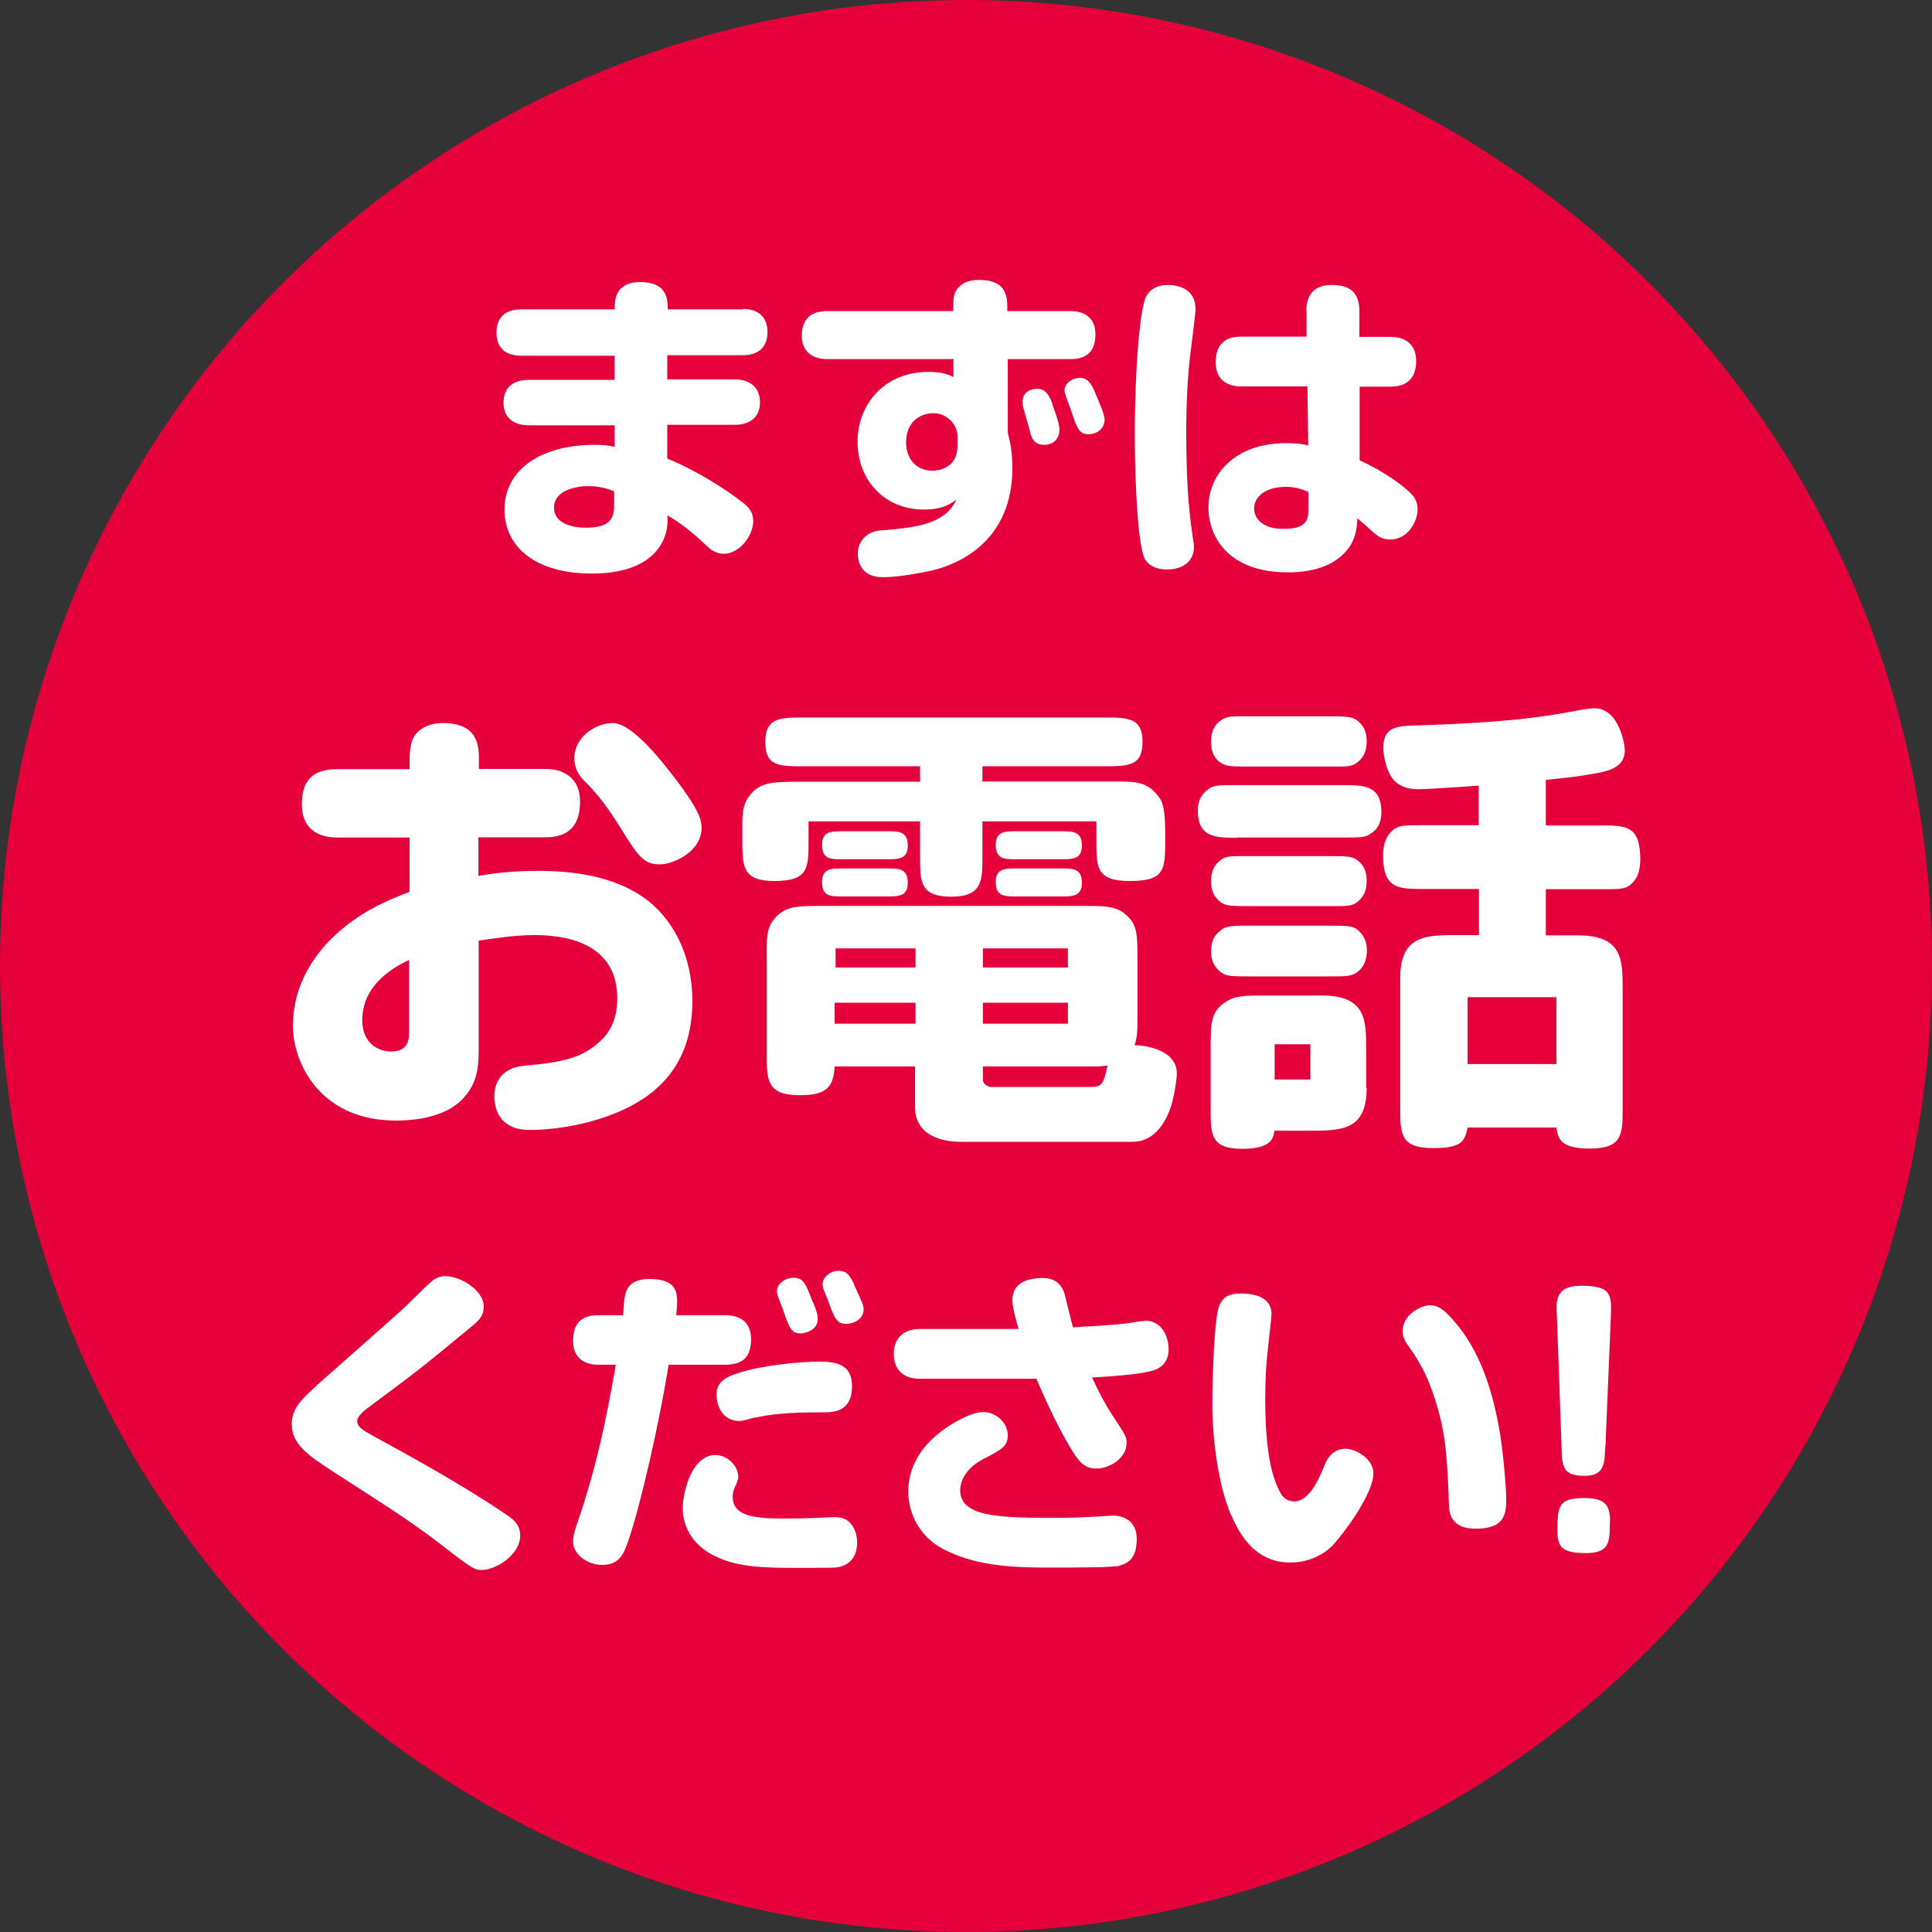 <?xml version="1.0" encoding="UTF-8"?><svg id="_レイヤー_2" xmlns="http://www.w3.org/2000/svg" width="80" height="80" viewBox="0 0 80 80"><rect x="0" y="0" width="80" height="80" fill="#333333" stroke="none"/><defs><style>.cls-1{fill:#e6003b;}.cls-2{fill:#fff;}</style></defs><g id="_レイヤー_1-2"><g><circle class="cls-1" cx="40" cy="40" r="40"/><g><path class="cls-2" d="m30.76,12.79c.62,0,1.02.32,1.02.96s-.39.96-1.02.96h-3.13v1h2.8c.62,0,1.04.33,1.04.95,0,.66-.47.93-1.04.93h-2.8v1.4c1.04.41,2.3,1.18,3.05,1.76.32.23.51.45.51.83,0,.59-.56,1.35-1.22,1.35-.23,0-.45-.08-.71-.33-.81-.77-1.28-1.06-1.62-1.26v.25c0,.73-.51,2.16-3.13,2.16-2.35,0-3.62-1.11-3.62-2.65,0-1.66,1.51-2.68,3.73-2.68.39,0,.6.03.83.08v-.89h-3.56c-.6,0-1.04-.3-1.04-.93,0-.67.44-.95,1.04-.95h3.56v-1h-3.86c-.63,0-1.03-.29-1.03-.96s.41-.96,1.03-.96h3.86c0-.34,0-1.13,1.06-1.13,1.13,0,1.14.73,1.14,1.13h3.13Zm-5.33,7.55c-.26-.1-.6-.21-1.07-.21-.51,0-1.42.17-1.42.89,0,.59.62.83,1.32.83.98,0,1.17-.37,1.17-.91v-.6Z"/><path class="cls-2" d="m41.73,12.88h2.6c.54,0,1.03.25,1.03.96s-.36,1.03-1.03,1.03h-2.6v3.04c.1.4.19.82.19,1.47,0,2.91-2.05,4-3.55,4.29-.74.15-1.38.23-1.83.23-.74,0-1.02-.47-1.02-.99,0-.5.39-.89.88-.94,1.46-.11,2.2-.25,2.76-.7.19-.15.34-.37.44-.58-.34.26-.71.41-1.35.41-1.62,0-2.74-1.22-2.74-2.8s1.13-2.9,2.93-2.9c.52,0,.76.08,1.04.21v-.74h-5.22c-.62,0-1.06-.32-1.06-.96,0-.7.38-1.03,1.06-1.03h5.21c0-.43.01-.67.12-.85.18-.27.45-.44.95-.44,1.06,0,1.17.6,1.17,1.11v.18Zm-2.08,5.18c0-.47-.44-.95-.99-.95s-1.14.34-1.14,1.21c0,.67.41,1.17,1.09,1.17.22,0,1.04-.08,1.04-1.04v-.39Zm3.92-1.33s.3.78.3,1.04c0,.44-.29.65-.63.65-.3,0-.48-.15-.56-.44-.04-.18-.26-.92-.3-1.07-.03-.11-.04-.21-.04-.29,0-.19.11-.52.65-.52.34,0,.5.38.59.63Zm1.8-.41c.11.25.37.84.37,1.04,0,.41-.34.62-.66.62s-.44-.12-.66-.78c-.05-.17-.14-.4-.26-.72-.01-.04-.08-.22-.08-.32,0-.15.15-.51.66-.51.34,0,.5.34.63.66Z"/><path class="cls-2" d="m49.51,12.77c0,.18-.19,1.62-.22,1.88-.12.95-.17,2.24-.17,3.07,0,1.95.07,3.2.26,4.45.01.14.06.34.06.48,0,.43-.27.93-1.14.93-.43,0-.76-.17-.91-.47-.25-.5-.4-2.9-.4-5.11,0-2.74.21-5.22.47-5.73.17-.3.47-.47.89-.47.71,0,1.15.36,1.15.96Zm4.58.12c0-.69.33-1.09,1.06-1.09.78,0,1.14.34,1.14,1.09v1.06h1.29c.56,0,1.06.26,1.06,1,0,.7-.37,1.06-1.06,1.06h-1.28v3.05c1.03.47,1.75,1.02,2.08,1.33.23.22.32.43.32.69,0,.52-.4,1.26-1.14,1.26-.25,0-.45-.08-.65-.26-.48-.43-.54-.48-.71-.62,0,.3-.04.82-.37,1.25-.48.63-1.29.99-2.5.99-2.54,0-3.29-1.55-3.29-2.68,0-1.39,1.1-2.67,3.22-2.67.52,0,.73.05.91.1l-.03-2.45h-2.76c-.63,0-1.04-.33-1.04-1,0-.71.36-1.06,1.04-1.06h2.72v-1.06Zm.1,7.48c-.29-.11-.52-.21-.95-.21-.88,0-1.31.44-1.31.89,0,.43.36.85,1.22.85,1.03,0,1.03-.45,1.03-.87v-.67Z"/><path class="cls-2" d="m19.81,31.84h2.79c.73,0,1.42.37,1.42,1.35s-.46,1.48-1.42,1.48h-2.79v1.6c.67-.12,1.46-.21,2.48-.21,2.23,0,3.75.52,4.76,1.42,1.16,1.06,1.62,2.56,1.62,3.97,0,2.6-1.41,4.01-3.49,4.76-1.16.42-2.39.58-3.25.58-1.16,0-1.46-.77-1.46-1.39,0-.79.52-1.21,1.23-1.27,1.71-.15,2.48-.35,3.24-1.1.42-.42.62-1,.62-1.69,0-2.37-2.27-2.62-3.43-2.62-.85,0-1.75.15-2.31.23v4.6c0,.79-.13,1.39-.65,1.94-.58.64-1.66.91-2.77.91-3.2,0-4.27-2.45-4.27-3.91,0-1.77.94-3.12,2.08-4.06.96-.79,1.93-1.19,2.75-1.5v-2.25h-2.98c-.89,0-1.48-.42-1.48-1.37,0-1.06.5-1.46,1.48-1.46h2.98c0-.6,0-.77.08-1.1.1-.42.56-.81,1.29-.81,1.5,0,1.5.98,1.5,1.54v.37Zm-2.87,7.91c-1.16.54-1.94,1.35-1.94,2.5,0,.98.71,1.29,1.17,1.29.6,0,.77-.29.77-.81v-2.98Zm11.28-7.16c.6.83.83,1.27.83,1.68,0,1.04-1.23,1.52-1.71,1.52-.6,0-.83-.19-1.52-1.31-.56-.91-1.02-1.56-1.64-2.16-.27-.27-.4-.6-.4-.92,0-.87.87-1.46,1.6-1.46.81,0,2.08,1.62,2.85,2.66Z"/><path class="cls-2" d="m40.68,32.36h5.78c.75,0,1.16.12,1.56.69.21.31.23.85.23,1.66,0,1.31,0,1.77-1.48,1.77-1.37,0-1.37-.56-1.37-1.66v-.81h-4.72v1.48c0,.96,0,1.64-1.29,1.64s-1.29-.62-1.29-1.64v-1.48h-4.62v.81c0,1.12,0,1.66-1.41,1.66-1.33,0-1.33-.6-1.33-1.69v-.33c0-.46-.04-1.02.23-1.42.44-.65.96-.67,2.12-.67h5.01v-.64h-4.79c-1.08,0-1.62,0-1.62-1.02s.67-1,1.62-1h12.36c1.02,0,1.64,0,1.64,1s-.54,1.02-1.64,1.02h-4.99v.64Zm-2.77,11.8h-3.35c-.04.94-.44,1.19-1.46,1.19-1.35,0-1.35-.65-1.35-1.66v-3.83c0-.98-.06-1.46.42-1.93.44-.42.89-.42,2-.42h10.51c1.14,0,1.56,0,2,.42.42.42.42.73.42,2v2.16c0,.54,0,.83-.12,1.19.35,0,1.75.15,1.75,1.17,0,.25-.12,1.08-.31,1.56-.23.58-.69,1.27-1.52,1.27h-7.14c-.62,0-1.87-.19-1.87-1.44v-1.69Zm-1.17-9.74c.48,0,.85,0,.85.6,0,.56-.4.56-.85.56h-1.87c-.48,0-.83,0-.83-.6,0-.56.39-.56.83-.56h1.87Zm0,1.54c.48,0,.85,0,.85.6,0,.56-.4.56-.85.56h-1.87c-.48,0-.83,0-.83-.6,0-.56.39-.56.83-.56h1.87Zm-2.18,5.56v.87h3.35v-.87h-3.35Zm.04-2.25v.79h3.31v-.79h-3.31Zm6.1,0v.79h3.52v-.79h-3.52Zm0,2.25v.87h3.52v-.87h-3.52Zm0,3.2c0,.13.15.29.39.29h4.04c.52,0,.56-.13.73-.89-.27.04-.35.04-1.1.04h-4.06v.56Zm3.25-10.3c.48,0,.85,0,.85.6,0,.56-.4.56-.85.56h-1.87c-.48,0-.85,0-.85-.6,0-.56.4-.56.85-.56h1.87Zm0,1.54c.48,0,.85,0,.85.6,0,.56-.4.56-.85.56h-1.87c-.48,0-.85,0-.85-.6,0-.56.4-.56.85-.56h1.87Z"/><path class="cls-2" d="m51.24,34.69c-.9,0-1.64,0-1.64-1.14,0-.42.17-.69.46-.89.21-.15.44-.15,1.17-.15h4.35c.89,0,1.62,0,1.62,1.12,0,.44-.15.71-.46.9-.21.15-.44.15-1.16.15h-4.35Zm.52-2.95c-.69,0-.96,0-1.17-.13-.35-.21-.44-.52-.44-.91s.12-.69.44-.9c.23-.15.46-.14,1.17-.14h3.22c.62,0,.96,0,1.17.14.4.27.44.64.44.9,0,.39-.12.69-.44.91-.23.15-.46.13-1.17.13h-3.22Zm0,5.78c-.69,0-.96,0-1.17-.13-.44-.31-.44-.71-.44-.91,0-.38.12-.69.44-.9.23-.15.46-.13,1.17-.13h3.22c.69,0,.96,0,1.17.13.44.29.44.71.44.9,0,.39-.12.69-.44.91-.23.15-.46.13-1.17.13h-3.22Zm0,2.91c-.69,0-.96,0-1.17-.15-.42-.29-.44-.69-.44-.89,0-.44.15-.65.29-.77.29-.29.46-.29,1.33-.29h3.22c.69,0,.96,0,1.17.13.42.31.44.71.44.91,0,.33-.12.62-.27.77-.31.31-.54.29-1.35.29h-3.22Zm4.83,4.62c0,1.77-1.04,1.77-2.43,1.77h-1.39c-.04.33-.15.75-1.33.75-1.31,0-1.31-.58-1.31-1.69v-2.43c0-1.08,0-1.58.65-1.98.4-.25.83-.25,1.69-.25h2.23c1.87,0,1.87,1,1.87,2.23v1.6Zm-3.81-1.81v1.46h1.48v-1.46h-1.48Zm8.45-10.71c-.48.04-2.16.15-2.45.15-.21,0-.71,0-1.06-.37-.27-.29-.44-.94-.44-1.35,0-.89.62-.9,1.35-.92,1.75-.06,4.14-.15,6.26-.54.56-.1.83-.17,1.14-.17,1.02,0,1.25,1.52,1.25,1.73,0,.6-.44.85-1.31.98-.65.12-1.31.19-1.96.25v1.89h2.27c1.06,0,1.64,0,1.64,1.41,0,.5-.13.85-.48,1.1-.21.13-.44.13-1.16.13h-2.27v1.91h1.31c1.87,0,1.87,1,1.87,2.23v4.91c0,1.1,0,1.69-1.37,1.69-1.23,0-1.31-.44-1.37-.87h-3.68c-.12.62-.31.85-1.44.85-1.35,0-1.35-.6-1.35-1.68v-5.35c0-1.79,1.06-1.79,2.37-1.79h.89v-1.91h-2.31c-1.02,0-1.66,0-1.66-1.39,0-.44.12-.85.48-1.1.23-.15.46-.15,1.17-.15h2.31v-1.66Zm-.46,8.76v2.77h3.68v-2.77h-3.68Z"/><path class="cls-2" d="m13.11,57.37c.58-.52,3.18-2.8,3.7-3.29.18-.17.87-.87,1.11-1.06.17-.12.34-.18.51-.18.63,0,1.6.58,1.6,1.26,0,.32-.12.52-.47.8-2.09,1.73-2.31,1.9-4.36,3.42-.27.21-.41.39-.41.51,0,.27.25.4.7.65,1.35.74,3.51,1.91,5.36,3.16.4.26.69.47.69.95,0,.78-.99,1.42-1.61,1.42-.25,0-.4-.08-1.21-.7-1.5-1.17-1.99-1.48-4.89-3.35-1-.65-1.75-1.13-1.75-1.99,0-.62.39-1.03,1.03-1.59Z"/><path class="cls-2" d="m30.04,54.46c.56,0,1.06.25,1.06.99s-.34,1.06-1.06,1.06h-2.35c-.41,2.5-1.17,5.83-1.66,7.25-.19.56-.37,1.04-1.09,1.04-.67,0-1.21-.48-1.21-.96,0-.21.03-.34.16-.73.81-2.34,1.22-4.36,1.61-6.6h-.73c-.63,0-1.04-.33-1.04-.98,0-.73.33-1.07,1.04-1.07h1.03c.03-.58.07-.82.14-1,.15-.41.59-.5.93-.5.99,0,1.17.39,1.17.94,0,.22-.03.45-.04.56h2.03Zm-.45,9.97c-.99-.49-1.32-1.31-1.32-1.97s.37-2.21,1.35-2.21c.51,0,.95.45.95.91,0,.11-.07.27-.15.44-.04.08-.08.23-.08.37,0,.77.78.91,2.1.91.44,0,1.09-.01,1.39-.03.11,0,.58-.03.67-.03.4,0,.6.08.8.36.11.17.19.39.19.7,0,.6-.33.98-.91,1.03-.25.01-1.07.01-1.98.01-1.36,0-2.3-.12-3.01-.5Zm4.62-5.95c-.96,0-1.95.01-2.9.21-.08.01-.32.07-.44.11-.06.01-.15.04-.26.04-.67,0-.94-.6-.94-1.1,0-.43.25-.69.91-.89,1.04-.33,2.58-.47,3.37-.47.92,0,1.33.27,1.33,1.04,0,.7-.36,1.06-1.07,1.06Zm-.54-4.55c.17.43.19.51.19.7,0,.41-.44.58-.71.58-.37,0-.45-.17-.73-.98-.03-.08-.19-.51-.22-.59-.01-.06-.03-.14-.03-.19,0-.26.32-.54.67-.54.43,0,.51.21.82,1.02Zm1.69-.74c.34.73.4.85.4,1.03,0,.43-.45.6-.73.6-.36,0-.47-.21-.71-.88-.03-.1-.15-.37-.23-.58-.01-.06-.03-.12-.03-.19,0-.29.34-.55.65-.55s.44.11.66.56Z"/><path class="cls-2" d="m38.08,57.09c-.66,0-1.07-.36-1.07-1.03s.43-1.03,1.07-1.03h4.1c-.1-.32-.26-.89-.26-1.2,0-.66.54-.91,1.27-.91.52,0,.81.3.91.73.07.26.25,1.03.33,1.31,1.1-.06,2.03-.12,2.42-.19.41-.07.54-.08.62-.08.45,0,.92.41.92,1.22,0,.3-.15.66-.56.81-.44.17-1.58.26-2.61.32.17.36.49,1.06.98,1.77.41.62.45.71.45.93,0,.67-.73,1.07-1.26,1.07-.48,0-.7-.29-.95-.67-.6-.96-1.07-2.01-1.53-3.05h-4.81Zm8.32,7.74c-.32.08-1.9.08-3.11.08-1.68,0-3.02-.14-4.22-.76-.99-.51-1.46-1.48-1.46-2.38,0-1.32.84-2.19,1.77-2.78.54-.33,1-.52,1.32-.52.58,0,1.03.47,1.03.96,0,.47-.27.6-1.02.99-.59.3-.95.8-.95,1.29,0,1.04,1.44,1.14,3.63,1.14.3,0,1.15,0,1.79-.04.11,0,.77-.05.93-.05.43,0,.96.23.96.96,0,.55-.15.96-.69,1.1Z"/><path class="cls-2" d="m50.98,62.75c-.5-1.14-.78-3.07-.78-4.59,0-.98.07-3.59.29-4.1.14-.32.36-.5.88-.5.82,0,1.28.29,1.28.85,0,.15-.12,1.18-.14,1.35-.08.65-.12,1.4-.12,2.13,0,2.21.27,3.3.65,3.96.11.19.3.32.55.32.54,0,.94-.69,1.27-1.53.17-.41.45-.65.87-.65.37,0,1.14.39,1.14,1.02,0,.8-1.1,2.32-1.64,2.93-.44.48-1.1.76-1.79.76-1.38,0-2.04-1-2.45-1.95Zm9.02-.38c-.07-2.16-.15-3.2-.67-4.7-.26-.76-.59-1.36-1.02-1.95-.17-.23-.23-.41-.23-.6,0-.72.81-1.07,1.11-1.07.34,0,.6.11,1.24.92.89,1.15,1.39,2.64,1.68,4.37.12.73.26,2.2.26,2.76,0,.69-.14,1.2-1.28,1.2-.67,0-1.07-.3-1.09-.92Z"/><path class="cls-2" d="m66.47,59.87c-.03.69,0,1.24-.85,1.24-.92,0-.94-.37-.96-1.24l-.19-5.32c-.03-.58-.14-1.31.99-1.31,1.28,0,1.28.37,1.24,1.31l-.22,5.32Zm.19,3.11c0,.85.01,1.33-.99,1.33s-1.18-.26-1.18-.93c0-.99.04-1.35,1.09-1.35.85,0,1.09.26,1.09.95Z"/></g></g></g></svg>